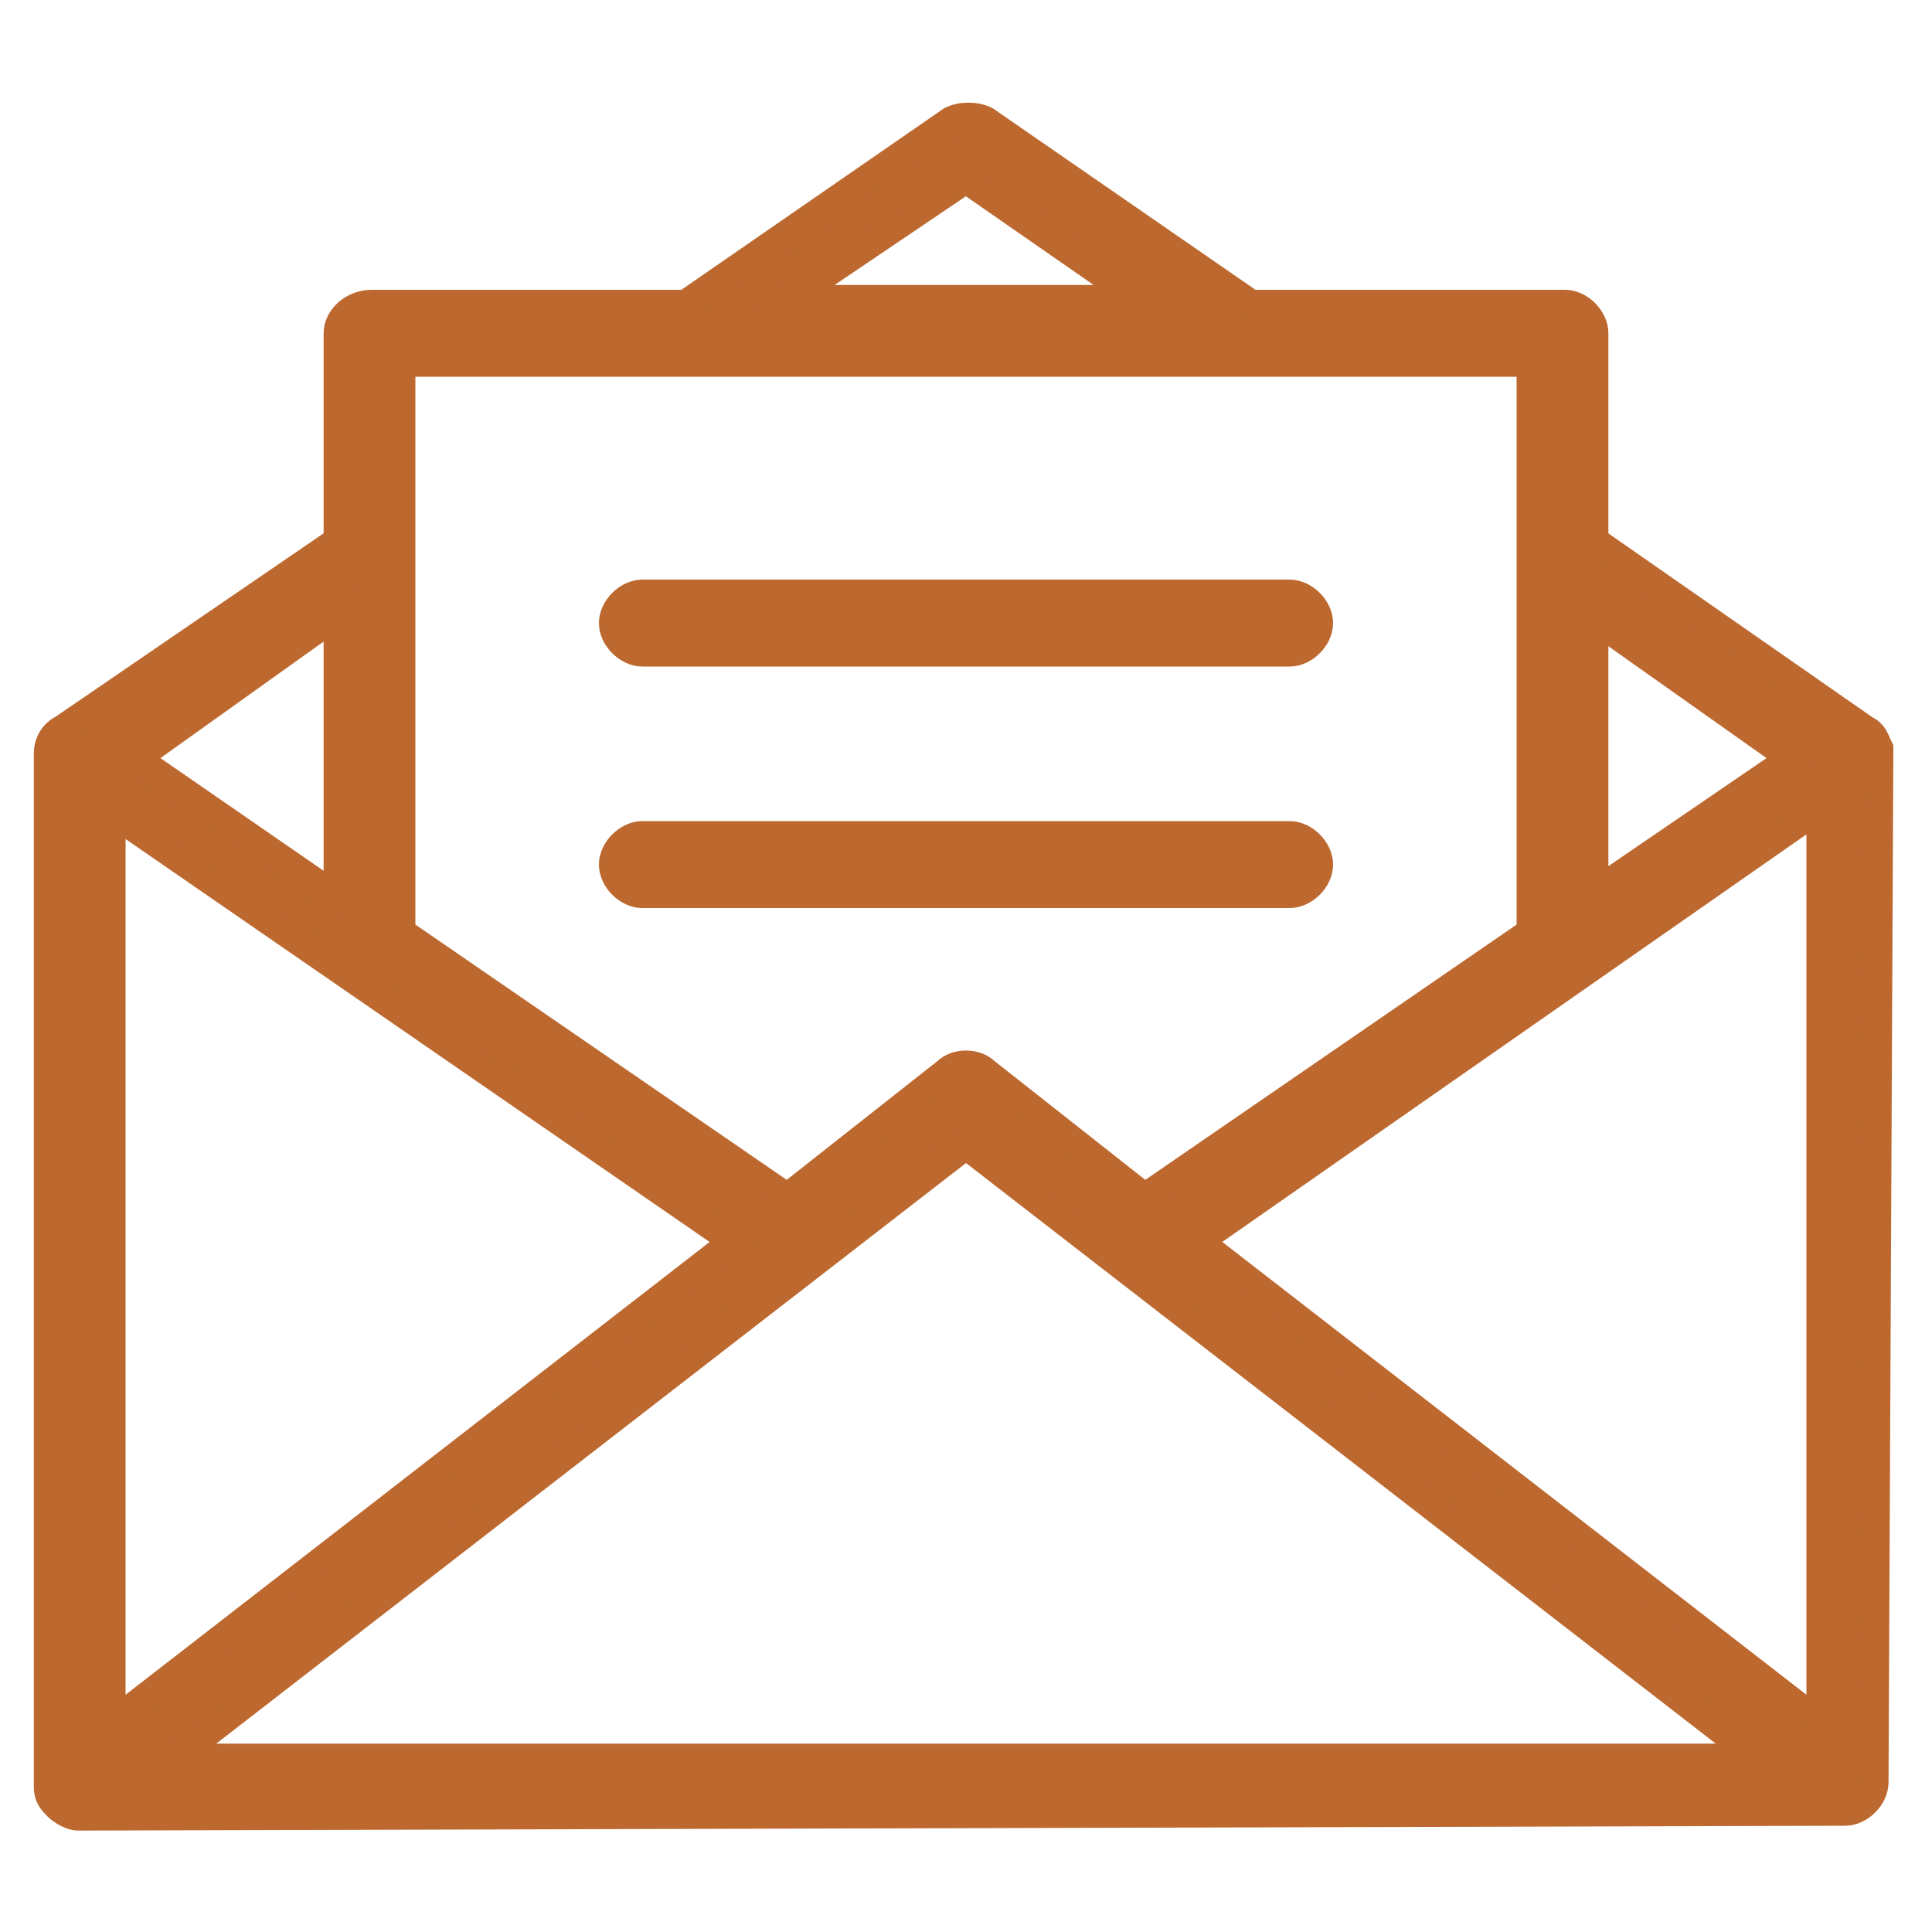 <svg xmlns="http://www.w3.org/2000/svg" viewBox="0 0 40 40" width="40px" height="40px">
  <g fill="#BC682F" stroke="#BC682F" stroke-width=".6" stroke-miterlimit="10">
    <path d="M38.9 15.5c-.1-.2-.1-.3-.3-.4L33 11.2V6.9c0-.3-.3-.6-.6-.6h-6.5l-5.5-3.8c-.2-.1-.5-.1-.7 0l-5.5 3.8H7.7c-.4 0-.7.3-.7.6v4.3l-5.7 3.9c-.2.1-.3.3-.3.5V37c0 .2.1.3.2.4.1.1.3.2.4.2l36.6-.1c.3 0 .6-.3.6-.6l.1-21.4c0 .1 0 .1 0 0zM33 12.8l4.1 2.9-4.1 2.8v-5.7zM20 3.7l3.6 2.5h-7.3L20 3.7zM8.3 7.5h23.4v11.8l-8 5.5-3.3-2.6c-.2-.2-.6-.2-.8 0l-3.3 2.6-8-5.5V7.5zM7 12.7v5.9l-4.2-2.9 4.2-3zm-4.7 4.1l12.9 8.9-12.9 10V16.8zm1.3 19.6L20 23.7l16.4 12.7H3.6zm21.2-10.7l12.9-9v19l-12.9-10z"/>
    <path d="M13.3 13.5h13.4c.3 0 .6-.3.6-.6s-.3-.6-.6-.6H13.3c-.3 0-.6.3-.6.6s.3.6.6.6zm13.4 3.8H13.3c-.3 0-.6.3-.6.6s.3.6.6.6h13.4c.3 0 .6-.3.6-.6s-.3-.6-.6-.6z"/>
  </g>
</svg>